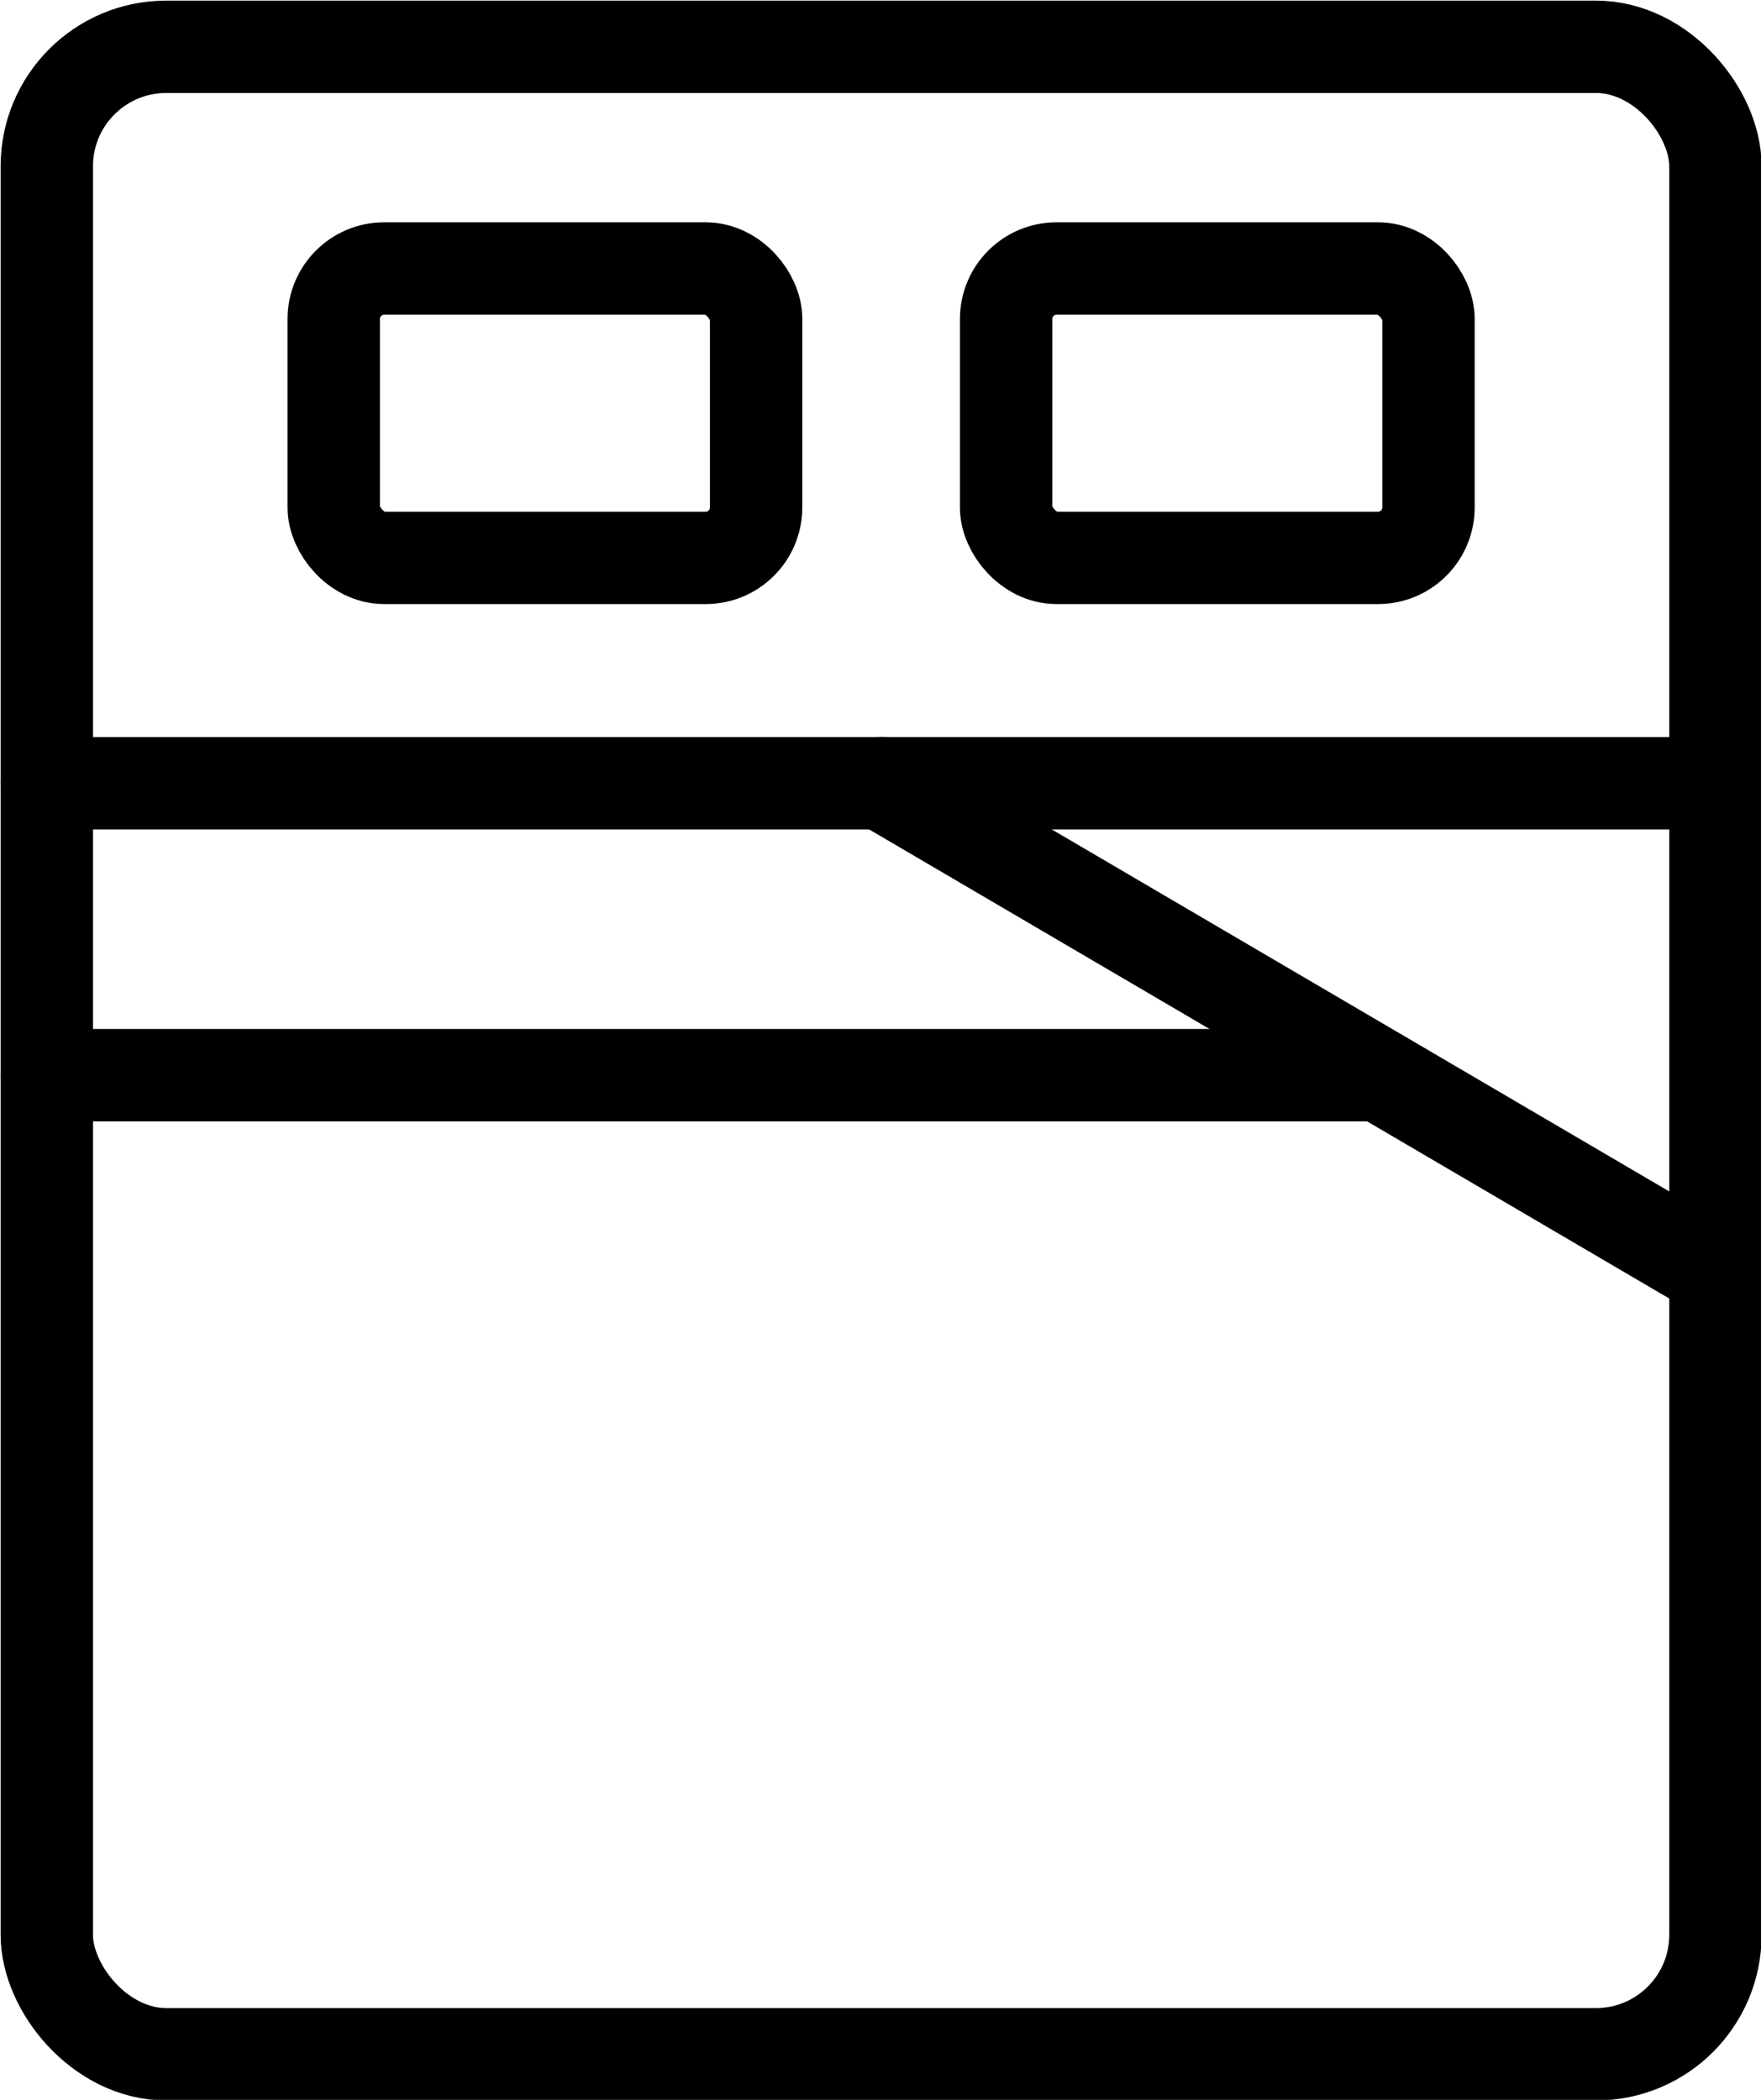 <svg viewBox="0 0 14.3 17.05" xmlns="http://www.w3.org/2000/svg" id="Layer_2"><defs><style>.cls-1{fill:none;stroke:#000;stroke-linecap:round;stroke-linejoin:round;stroke-width:.75px;}</style></defs><g id="Layer_1-2"><rect ry=".97" rx=".97" height="16.3" width="13.55" y=".38" x=".38" class="cls-1"></rect><line y2="6.36" x2="13.89" y1="6.36" x1=".38" class="cls-1"></line><line y2="8.73" x2="11.2" y1="8.73" x1=".38" class="cls-1"></line><line y2="6.36" x2="7.16" y1="10.27" x1="13.83" class="cls-1"></line><rect ry=".41" rx=".41" height="2.35" width="3.43" y="2.18" x="2.71" class="cls-1"></rect><rect ry=".41" rx=".41" height="2.35" width="3.43" y="2.18" x="8.17" class="cls-1"></rect></g></svg>